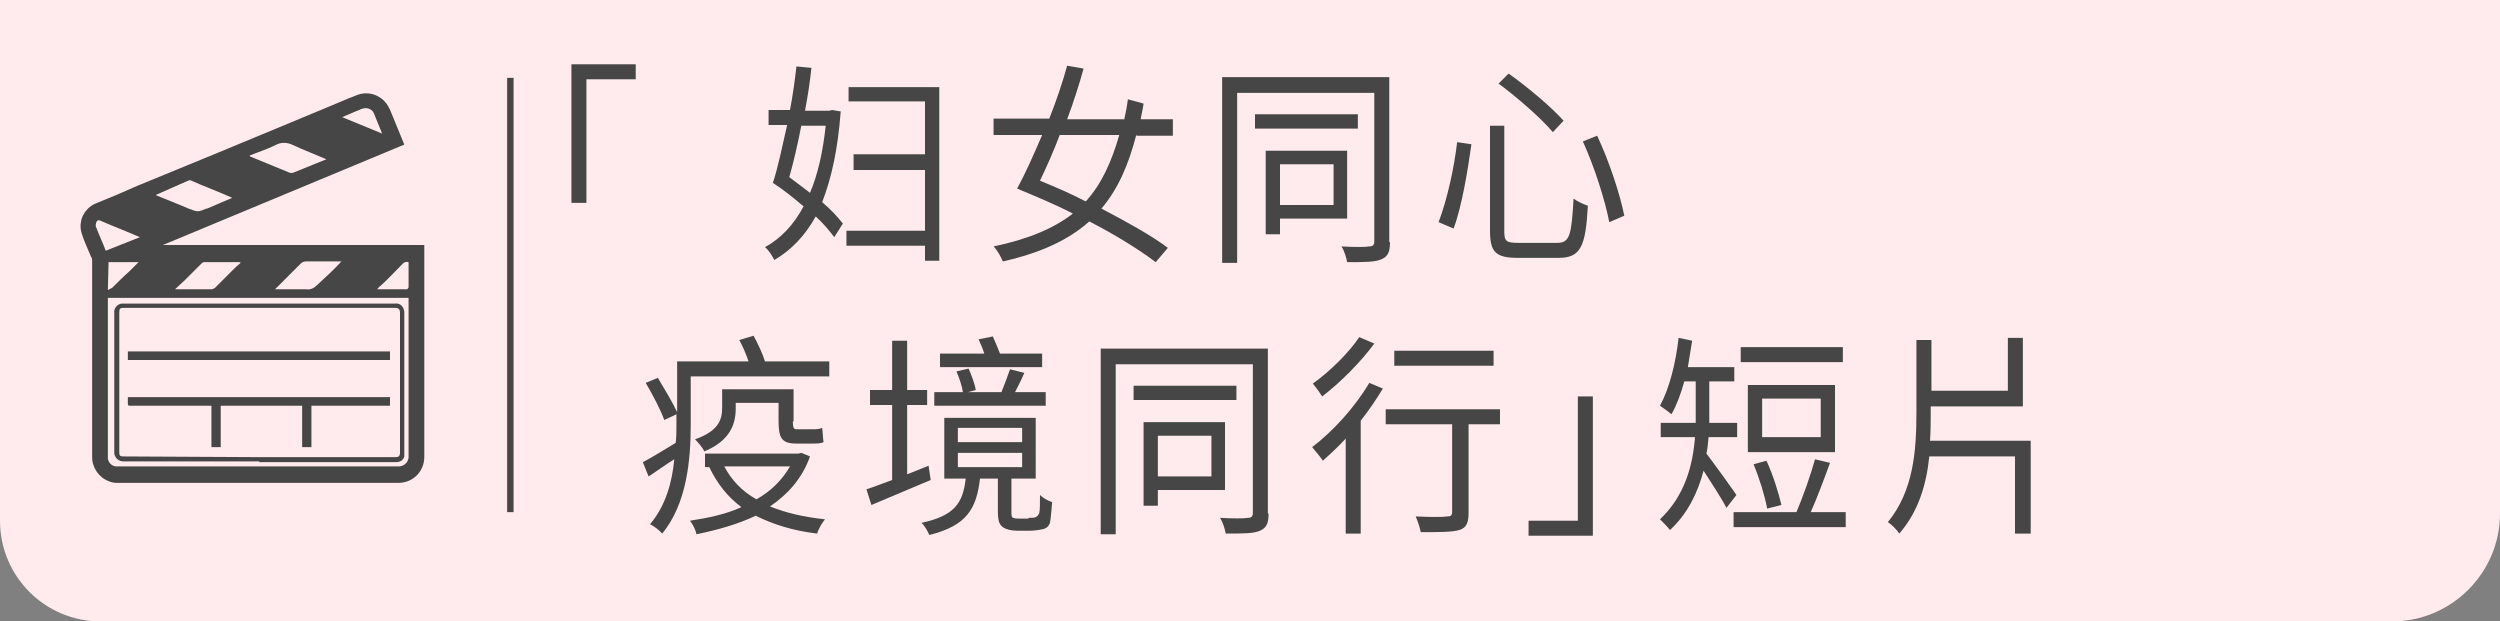 <?xml version="1.0" encoding="utf-8"?>
<!-- Generator: Adobe Illustrator 25.2.0, SVG Export Plug-In . SVG Version: 6.00 Build 0)  -->
<svg version="1.1" id="圖層_1" xmlns="http://www.w3.org/2000/svg" xmlns:xlink="http://www.w3.org/1999/xlink" x="0px" y="0px"
	 viewBox="0 0 350 87" style="enable-background:new 0 0 350 87;" xml:space="preserve">
<rect x="0" y="0" width="350" height="87" fill="#808080" stroke="none"/>
<style type="text/css">
	.st0{fill:#FFEAEE;}
	.st1{enable-background:new    ;}
	.st2{fill:#464646;}
	.st3{fill:none;stroke:#464646;stroke-width:2;stroke-miterlimit:10;}
</style>
<path class="st0" d="M0,0h350l0,0v71.9c0,8.3-6.8,15.1-15.1,15.1c0,0,0,0,0,0H14.1C6.3,87,0,80.7,0,72.9V0L0,0z"/>
<g class="st1">
	<path class="st2" d="M80,9h9v2.1h-6.9v17.3H80V9z"/>
</g>
<g class="st1">
	<path class="st2" d="M117.7,15.6c-0.4,5.3-1.3,9.4-2.6,12.7c1.2,1,2.2,2.1,2.9,3l-1.2,1.9c-0.7-0.9-1.5-1.9-2.6-2.9
		c-1.5,2.7-3.4,4.7-5.8,6.1c-0.3-0.6-0.8-1.4-1.3-1.8c2.2-1.2,4-3.1,5.4-5.7c-1.4-1.2-2.9-2.4-4.3-3.3c0.7-2.1,1.3-5,2-8.1h-2.6
		v-2.1h3c0.4-2.1,0.7-4.3,0.9-6.1l2.1,0.2c-0.2,1.9-0.5,3.9-0.9,6h3.4l0.4-0.1L117.7,15.6z M112.2,17.5c-0.5,2.6-1.1,5.2-1.7,7.3
		c0.9,0.7,1.9,1.4,2.9,2.2c1.1-2.6,1.8-5.7,2.2-9.4H112.2z M131.5,12.1v24.4h-2v-2.1h-11v-2.1h11v-8.5h-10v-2.2h10v-7.4h-10.7v-2
		H131.5z"/>
	<path class="st2" d="M159.1,18.8c-1.1,4.3-2.6,7.7-4.9,10.4c3.6,1.9,6.9,3.7,9.3,5.5l-1.7,2c-2.4-1.8-5.6-3.8-9.3-5.7
		c-2.9,2.6-6.8,4.4-12.1,5.6c-0.3-0.7-0.8-1.6-1.3-2.1c4.8-1,8.4-2.5,11.1-4.6c-2.5-1.3-5.2-2.4-7.8-3.5c1.1-2,2.3-4.7,3.5-7.5h-6.8
		v-2.3h7.8c1-2.5,1.9-5.2,2.5-7.4l2.3,0.4c-0.6,2.2-1.4,4.7-2.3,7.1h8c0.2-0.9,0.4-1.9,0.5-2.8l2.2,0.6c-0.1,0.8-0.3,1.5-0.4,2.2
		h4.5v2.3H159.1z M148.4,18.8c-0.9,2.4-1.9,4.6-2.8,6.5c2.2,0.9,4.3,1.8,6.4,2.9c2.2-2.4,3.6-5.5,4.7-9.3H148.4z"/>
	<path class="st2" d="M194.6,33.9c0,1.4-0.3,2-1.2,2.4c-0.9,0.4-2.3,0.4-4.8,0.4c-0.1-0.6-0.4-1.6-0.8-2.2c1.8,0.1,3.4,0.1,3.9,0
		c0.5,0,0.7-0.2,0.7-0.7V13h-19.2v23.8h-2.1V10.8h23.4V33.9z M190.1,18h-14.4v-2h14.4V18z M179.2,30.6v2.2h-2V21.1h11.4v9.5H179.2z
		 M179.2,23v5.7h7.5V23H179.2z"/>
	<path class="st2" d="M206,20.2c-0.5,3.5-1.3,8.6-2.5,11.8l-2.1-0.9c1.2-3.1,2.2-7.7,2.6-11.2L206,20.2z M210.6,17.6v14.8
		c0,1.4,0.3,1.6,2,1.6h5.4c1.8,0,2-1.1,2.3-6.2c0.5,0.4,1.4,0.8,2,1c-0.3,5.7-1,7.3-4.1,7.3h-5.7c-3.1,0-3.9-0.8-3.9-3.8V17.6H210.6
		z M211.2,10.3c2.7,1.9,6,4.7,7.7,6.6l-1.5,1.6c-1.6-1.9-4.9-4.8-7.6-6.8L211.2,10.3z M223.6,19c1.7,3.6,3.2,8.2,3.8,11.2l-2.1,0.9
		c-0.6-3.1-2.1-7.8-3.7-11.3L223.6,19z"/>
</g>
<g class="st1">
	<path class="st2" d="M116.1,50.7v2H96.7v6.8c0,4.7-0.5,11-4,15.2c-0.3-0.4-1.2-1.1-1.7-1.3c2.2-2.6,3.1-5.9,3.4-9.1
		c-1.3,0.8-2.5,1.7-3.6,2.4l-0.8-2c1.2-0.6,2.9-1.7,4.6-2.7c0.1-0.9,0.1-1.7,0.1-2.5v-1.5l-1.7,0.8c-0.5-1.4-1.6-3.5-2.6-5.2
		l1.7-0.7c0.9,1.5,2.1,3.5,2.7,4.8v-7.1h10c-0.3-0.9-0.8-2.1-1.3-3l2-0.6c0.6,1.1,1.3,2.6,1.6,3.6H116.1z M113.4,63.9
		c-1.1,3.1-3.1,5.3-5.6,7c2.2,0.9,4.8,1.5,7.7,1.8c-0.4,0.5-0.9,1.3-1.1,2c-3.4-0.4-6.2-1.3-8.6-2.5c-2.5,1.2-5.4,2-8.3,2.6
		c-0.1-0.6-0.5-1.4-0.9-1.9c2.6-0.4,5-0.9,7.2-1.9c-1.9-1.4-3.4-3.3-4.5-5.6h-0.6v-1.9h13.1l0.4-0.1L113.4,63.9z M111,59
		c0,0.8,0.1,1.1,0.5,1.1h2.2c0.4,0,1,0,1.4-0.2c0.1,0.6,0.1,1.5,0.2,2c-0.4,0.2-1,0.2-1.5,0.2h-2.3c-2.1,0-2.5-0.8-2.5-3.2v-2.5h-6
		v0.8c0,2.2-0.8,4.5-4.4,6c-0.2-0.5-0.9-1.3-1.3-1.7c3.2-1.1,3.8-2.7,3.8-4.3v-2.7h10V59z M101.4,65.3c1,1.9,2.5,3.5,4.5,4.6
		c2-1.1,3.6-2.7,4.7-4.6H101.4z"/>
	<path class="st2" d="M130.3,67.2c-2.9,1.2-5.9,2.5-8.3,3.5l-0.7-2.2c1-0.3,2.2-0.8,3.6-1.3V56.7h-3.1v-2.1h3.1v-6.9h2.1v6.9h2.8
		v2.1h-2.8v9.7l3-1.2L130.3,67.2z M144,72.5c0.4,0,0.8,0,1-0.1c0.2-0.1,0.4-0.3,0.5-0.6c0.1-0.4,0.1-1.3,0.1-2.5
		c0.4,0.4,1.1,0.8,1.7,1c-0.1,1.2-0.2,2.4-0.3,2.9c-0.2,0.5-0.5,0.8-1.1,0.9c-0.4,0.1-1.2,0.2-1.7,0.2h-1.9c-0.7,0-1.5-0.2-1.9-0.5
		c-0.5-0.4-0.7-0.8-0.7-2.4v-4.4h-2.5c-0.5,4.3-1.9,6.6-7.1,7.9c-0.2-0.5-0.7-1.4-1.1-1.7c4.6-1,5.8-2.7,6.2-6.2h-3v-8.5H145v8.5
		h-3.4v4.7c0,0.4,0,0.8,0.3,0.8c0.2,0.1,0.4,0.1,0.8,0.1H144z M146.6,56.8h-15.8v-1.9h4c-0.1-0.8-0.5-2-0.9-2.9l1.7-0.4
		c0.4,0.9,0.9,2.2,1,3l-1.1,0.3h4.7c0.4-1,0.9-2.3,1.2-3.2l2,0.5c-0.4,1-0.9,1.9-1.3,2.7h4.3V56.8z M145.8,51.4h-14.2v-1.9h6.2
		c-0.2-0.7-0.5-1.3-0.8-2l2-0.4c0.3,0.7,0.7,1.6,1,2.4h5.9V51.4z M134.1,61.9h9v-2h-9V61.9z M134.1,65.4h9v-2h-9V65.4z"/>
	<path class="st2" d="M177.6,71.9c0,1.4-0.3,2-1.2,2.4c-0.9,0.4-2.3,0.4-4.8,0.4c-0.1-0.6-0.4-1.6-0.8-2.2c1.8,0.1,3.4,0.1,3.9,0
		c0.5,0,0.7-0.2,0.7-0.7V51h-19.2v23.8h-2.1V48.8h23.4V71.9z M173.1,56h-14.4v-2h14.4V56z M162.1,68.6v2.2h-2V59.1h11.4v9.5H162.1z
		 M162.1,61v5.7h7.5V61H162.1z"/>
</g>
<g class="st1">
	<path class="st2" d="M193.6,54.4c-0.9,1.5-2,3.1-3.1,4.5v15.8h-2.1V61.4c-1.1,1.2-2.2,2.2-3.2,3.1c-0.3-0.5-1.1-1.4-1.5-1.9
		c2.9-2.2,6-5.6,8-9L193.6,54.4z M192.4,48.1c-1.9,2.6-4.8,5.5-7.3,7.4c-0.3-0.5-0.9-1.3-1.3-1.8c2.4-1.7,5.1-4.4,6.5-6.5
		L192.4,48.1z M209.9,59.4h-4.3v12.4c0,1.4-0.3,2.1-1.3,2.4c-1,0.3-2.6,0.3-5.4,0.3c-0.1-0.6-0.4-1.5-0.7-2.2c2,0.1,3.9,0.1,4.4,0
		c0.5,0,0.7-0.1,0.7-0.7V59.4H194v-2.1h16V59.4z M209.1,51.2h-13.9v-2.1h13.9V51.2z"/>
</g>
<g class="st1">
	<path class="st2" d="M223,75h-9v-2.1h6.9V55.5h2.1V75z"/>
</g>
<g class="st1">
	<path class="st2" d="M241.7,71.1c-0.6-1.2-2.1-3.5-3.2-5.2c-0.8,3-2.2,6-4.7,8.3c-0.3-0.4-1.1-1.2-1.4-1.5
		c3.5-3.3,4.6-7.6,4.9-11.5h-4.8v-2h4.9c0-0.4,0-0.8,0-1.2v-4.6h-1.6c-0.5,1.8-1.1,3.4-1.8,4.6c-0.3-0.3-1.2-0.9-1.6-1.2
		c1.3-2.4,2.2-5.9,2.6-9.5l1.9,0.4c-0.2,1.3-0.4,2.5-0.6,3.7h6.5v2h-3.5V58c0,0.4,0,0.8,0,1.2h3.9v2h-4c-0.1,0.8-0.1,1.5-0.3,2.3
		c1,1.3,3.6,4.9,4.2,5.8L241.7,71.1z M258.4,71.7v2.1h-15.7v-2.1h8.8c0.9-2.1,2-5.2,2.6-7.4l2.1,0.5c-0.8,2.2-1.8,4.9-2.7,6.9H258.4
		z M258,50.7h-14.3v-2.1H258V50.7z M256.9,63.3h-12.2v-9.4h12.2V63.3z M247.4,71.2c-0.3-1.7-1.1-4.3-1.9-6.2l1.8-0.5
		c0.9,1.9,1.7,4.5,2.1,6.2L247.4,71.2z M254.9,55.8h-8.2v5.4h8.2V55.8z"/>
	<path class="st2" d="M284.3,61.7v13h-2.2V63.9h-12c-0.4,3.9-1.5,7.7-4.2,10.8c-0.3-0.5-1.1-1.3-1.6-1.6c3.6-4.4,4-10,4-15.4V47.6
		h2.1v7.1h10.7v-7.4h2.1v9.6h-12.9v0.8c0,1.3,0,2.7-0.1,4H284.3z"/>
</g>
<rect x="71" y="10.9" class="st2" width="0.9" height="60.8"/>
<path class="st2" d="M55.3,19.7L17.8,35.3l0,0h40.6V64c0,1.4-1.1,2.6-2.6,2.6c0,0-0.1,0-0.1,0H38.4h-5H16.6
	c-1.2,0.1-2.3-0.8-2.6-1.9c-0.1-0.3-0.1-0.5-0.1-0.8c0-4.4,0-8.8,0-13.2c0-4.8,0-9.5,0-14.3c0-0.3-0.1-0.7-0.3-1c-0.4-1-0.9-2-1.2-3
	c-0.4-1.2,0.2-2.5,1.4-3c2-0.8,3.9-1.6,5.9-2.5l3.9-1.6l7.3-3l8.2-3.4l6.5-2.7c1.5-0.6,3-1.3,4.6-1.9c1.3-0.6,2.8,0,3.4,1.3
	c0,0.1,0,0.1,0.1,0.2L55.3,19.7z M15.1,41.7v22.2c-0.1,0.7,0.5,1.4,1.2,1.4c0.1,0,0.2,0,0.2,0h39.3c0.7,0,1.3-0.5,1.4-1.2
	c0,0,0-0.1,0-0.1V45.8c0-0.6,0-1.2,0-1.8v-2.3L15.1,41.7z M34.9,21.8c0.1,0,0.1,0.1,0.1,0.1l5.6,2.3c0.1,0,0.2,0,0.4,0l2.7-1.1
	l2-0.8c-1.6-0.7-3.2-1.3-4.7-2c-0.8-0.4-1.7-0.4-2.4,0C37.4,20.9,36.1,21.3,34.9,21.8z M21.8,27.3l0.2,0.1c1.5,0.6,3,1.2,4.4,1.8
	c1.3,0.5,1.3,0.5,2.5,0h0.1l3.5-1.5l-0.2-0.1c-1.8-0.8-3.7-1.5-5.5-2.3c-0.2-0.1-0.3-0.1-0.5,0L21.8,27.3z M47.8,36.6h-0.5
	c-1.5,0-3,0-4.5,0c-0.2,0-0.5,0.1-0.7,0.3l-2.6,2.6l-1,1h0.5c1.3,0,2.6,0,3.9,0c0.6,0.1,1.1-0.2,1.5-0.6
	C45.6,38.8,46.7,37.8,47.8,36.6L47.8,36.6z M24.5,40.5h5.1c0.2,0,0.3-0.1,0.5-0.2l2.5-2.5c0.4-0.4,0.7-0.7,1.1-1
	c-0.1-0.1-0.2-0.1-0.2-0.1h-4.9c-0.2,0-0.3,0.1-0.4,0.2l-2.3,2.3L24.5,40.5z M19.6,33.2L19.1,33c-1.6-0.7-3.2-1.3-4.8-2
	c-0.6-0.3-0.8-0.2-0.9,0.5c0,0.1,0,0.3,0.1,0.4c0.4,1.1,0.9,2.1,1.3,3.2L19.6,33.2z M57.2,36.7c-0.3-0.1-0.6,0-0.8,0.2
	c-1,1-2,2.1-3.1,3.1c-0.2,0.1-0.3,0.3-0.5,0.5H57c0.1-0.1,0.2-0.2,0.2-0.3c0-0.8,0-1.6,0-2.4L57.2,36.7z M15.1,40.6
	c0.2-0.1,0.4-0.2,0.6-0.3c0.8-0.8,1.6-1.6,2.4-2.3l1.3-1.3h-4.2L15.1,40.6z M47.9,16.4l5.6,2.3L52.4,16c-0.2-0.7-1-1-1.6-0.8
	c0,0-0.1,0-0.1,0L47.9,16.4z"/>
<path class="st2" d="M36.3,64.6c-6.3,0-12.7,0-19,0c-0.7,0-1.2-0.5-1.3-1.1c0,0,0-0.1,0-0.1c0-6.5,0-13.1,0-19.6
	c-0.1-0.6,0.4-1.2,1-1.3c0.1,0,0.2,0,0.3,0h18.3c6.6,0,13.2,0,19.7,0c0.7-0.1,1.2,0.4,1.3,1.1c0,0.1,0,0.1,0,0.2
	c0,6.5,0,12.9,0,19.4c0,0.2,0,0.4,0,0.7c-0.1,0.5-0.6,0.8-1.1,0.8H36.3z M36.3,64h19c0.5,0,0.7-0.1,0.7-0.7V43.8
	c0-0.5-0.2-0.7-0.7-0.7h-38c-0.5,0-0.6,0.1-0.6,0.7c0,4.7,0,9.5,0,14.2c0,1.8,0,3.6,0,5.3c0,0.5,0.1,0.6,0.6,0.6L36.3,64L36.3,64z"
	/>
<path class="st2" d="M42.3,56.8H30.9v5.8h-1.3v-5.8H18.2c-0.3,0-0.3-0.1-0.3-0.3s0-0.6,0-0.9h36.7v1.2h-11v5.8h-1.3V56.8z"/>
<path class="st2" d="M54.6,49.2v1.2H17.9v-1.2H54.6z"/>
<path class="st3" d="M55.3,19.7L17.8,35.3l0,0h40.6V64c0,1.4-1.1,2.6-2.6,2.6c0,0-0.1,0-0.1,0H38.4h-5H16.6
	c-1.2,0.1-2.3-0.8-2.6-1.9c-0.1-0.3-0.1-0.5-0.1-0.8c0-4.4,0-8.8,0-13.2c0-4.8,0-9.5,0-14.3c0-0.3-0.1-0.7-0.3-1c-0.4-1-0.9-2-1.2-3
	c-0.4-1.2,0.2-2.5,1.4-3c2-0.8,3.9-1.6,5.9-2.5l3.9-1.6l7.3-3l8.2-3.4l6.5-2.7c1.5-0.6,3-1.3,4.6-1.9c1.3-0.6,2.8,0,3.4,1.3
	c0,0.1,0,0.1,0.1,0.2L55.3,19.7z"/>
</svg>
